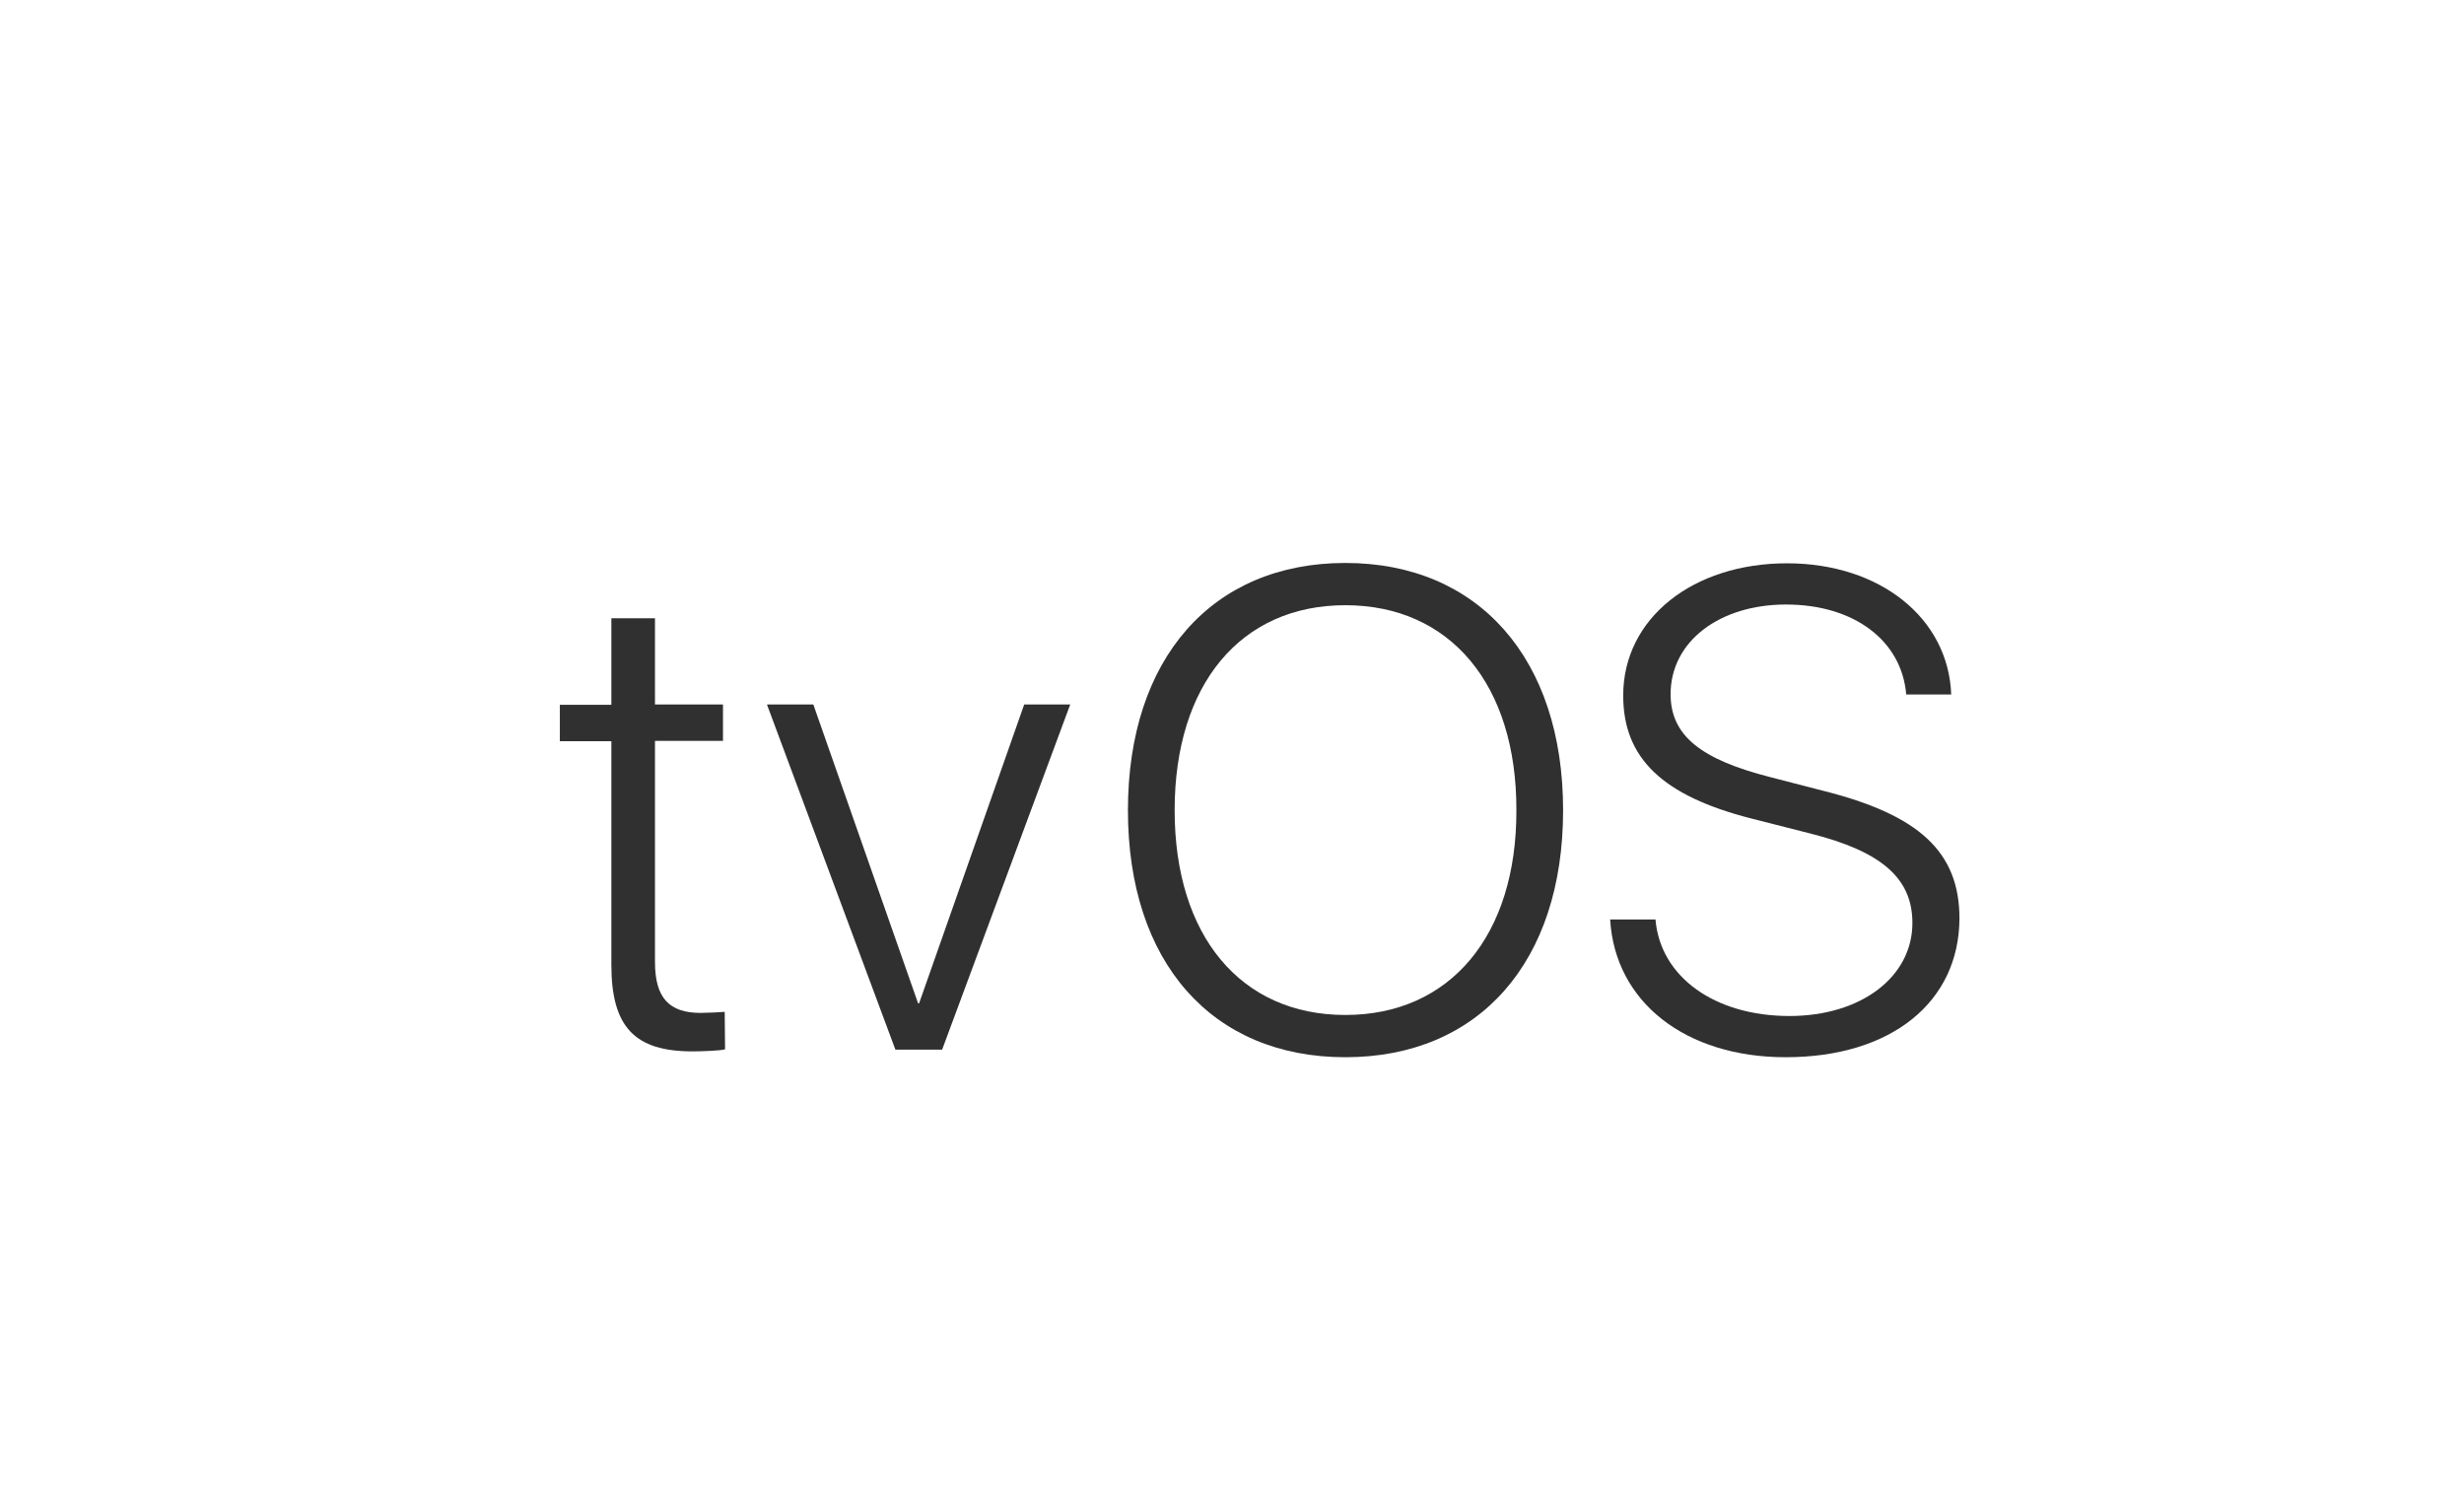 <?xml version="1.0" encoding="utf-8"?>
<svg xmlns="http://www.w3.org/2000/svg" id="Capa_1" style="enable-background:new 0 0 717.4 439.5;" version="1.1" viewBox="0 0 717.4 439.5" x="0px" y="0px">
<style type="text/css">
	.st0{fill:#303030;}
</style>
<path class="st0" d="M391.7,163.9c-38.8,0-63.3,27.8-63.3,72c0,44.2,24.4,71.9,63.3,71.9c38.9,0,63.4-27.7,63.4-71.9&#xA;	C455.1,191.8,430.5,163.9,391.7,163.9z M391.7,295.5c-30.5,0-49.7-23.1-49.7-59.6c0-36.6,19.2-59.7,49.7-59.7s49.9,23.1,49.8,59.7&#xA;	C441.6,272.4,422.2,295.5,391.7,295.5z"/>
<path class="st0" d="M211.1,305.5c-1.3,0.4-6.8,0.6-9.5,0.6c-16.8,0-23.6-7.1-23.6-25.2v-65.1h-15v-10.6h15V180h12.7v25.1h19.8v10.6&#xA;	h-19.8v64.4c0,10.4,4.1,14.8,13.3,14.8c1.3,0,6.2-0.2,7-0.3L211.1,305.5L211.1,305.5z"/>
<polygon class="st0" points="274.3,305.6 260.7,305.6 223.3,205.1 236.8,205.1 267.3,292.1 267.6,292.1 298.2,205.1 311.6,205.1"/>
<path class="st0" d="M519.9,307.8c-29.2,0-49.7-16.1-51.1-40.1H482c1.4,16.7,17.2,28.1,39,28.1c20.9,0,35.8-11.4,35.8-27.1&#xA;	c0-13-9-20.8-29.6-26l-17.3-4.4c-25.8-6.6-37.3-17.5-37.3-35.8c0-22.5,20.3-38.5,47.7-38.5c27.1,0,47,16,47.8,38.2H555&#xA;	c-1.3-15.7-15.2-26.2-35-26.2c-19.3,0-33.6,10.7-33.6,26.1c0,12,8.7,19,29.2,24.2l15.1,3.9c28,7,39.8,17.8,39.8,37.2&#xA;	C570.4,291.7,550.7,307.8,519.9,307.8z"/>
</svg>